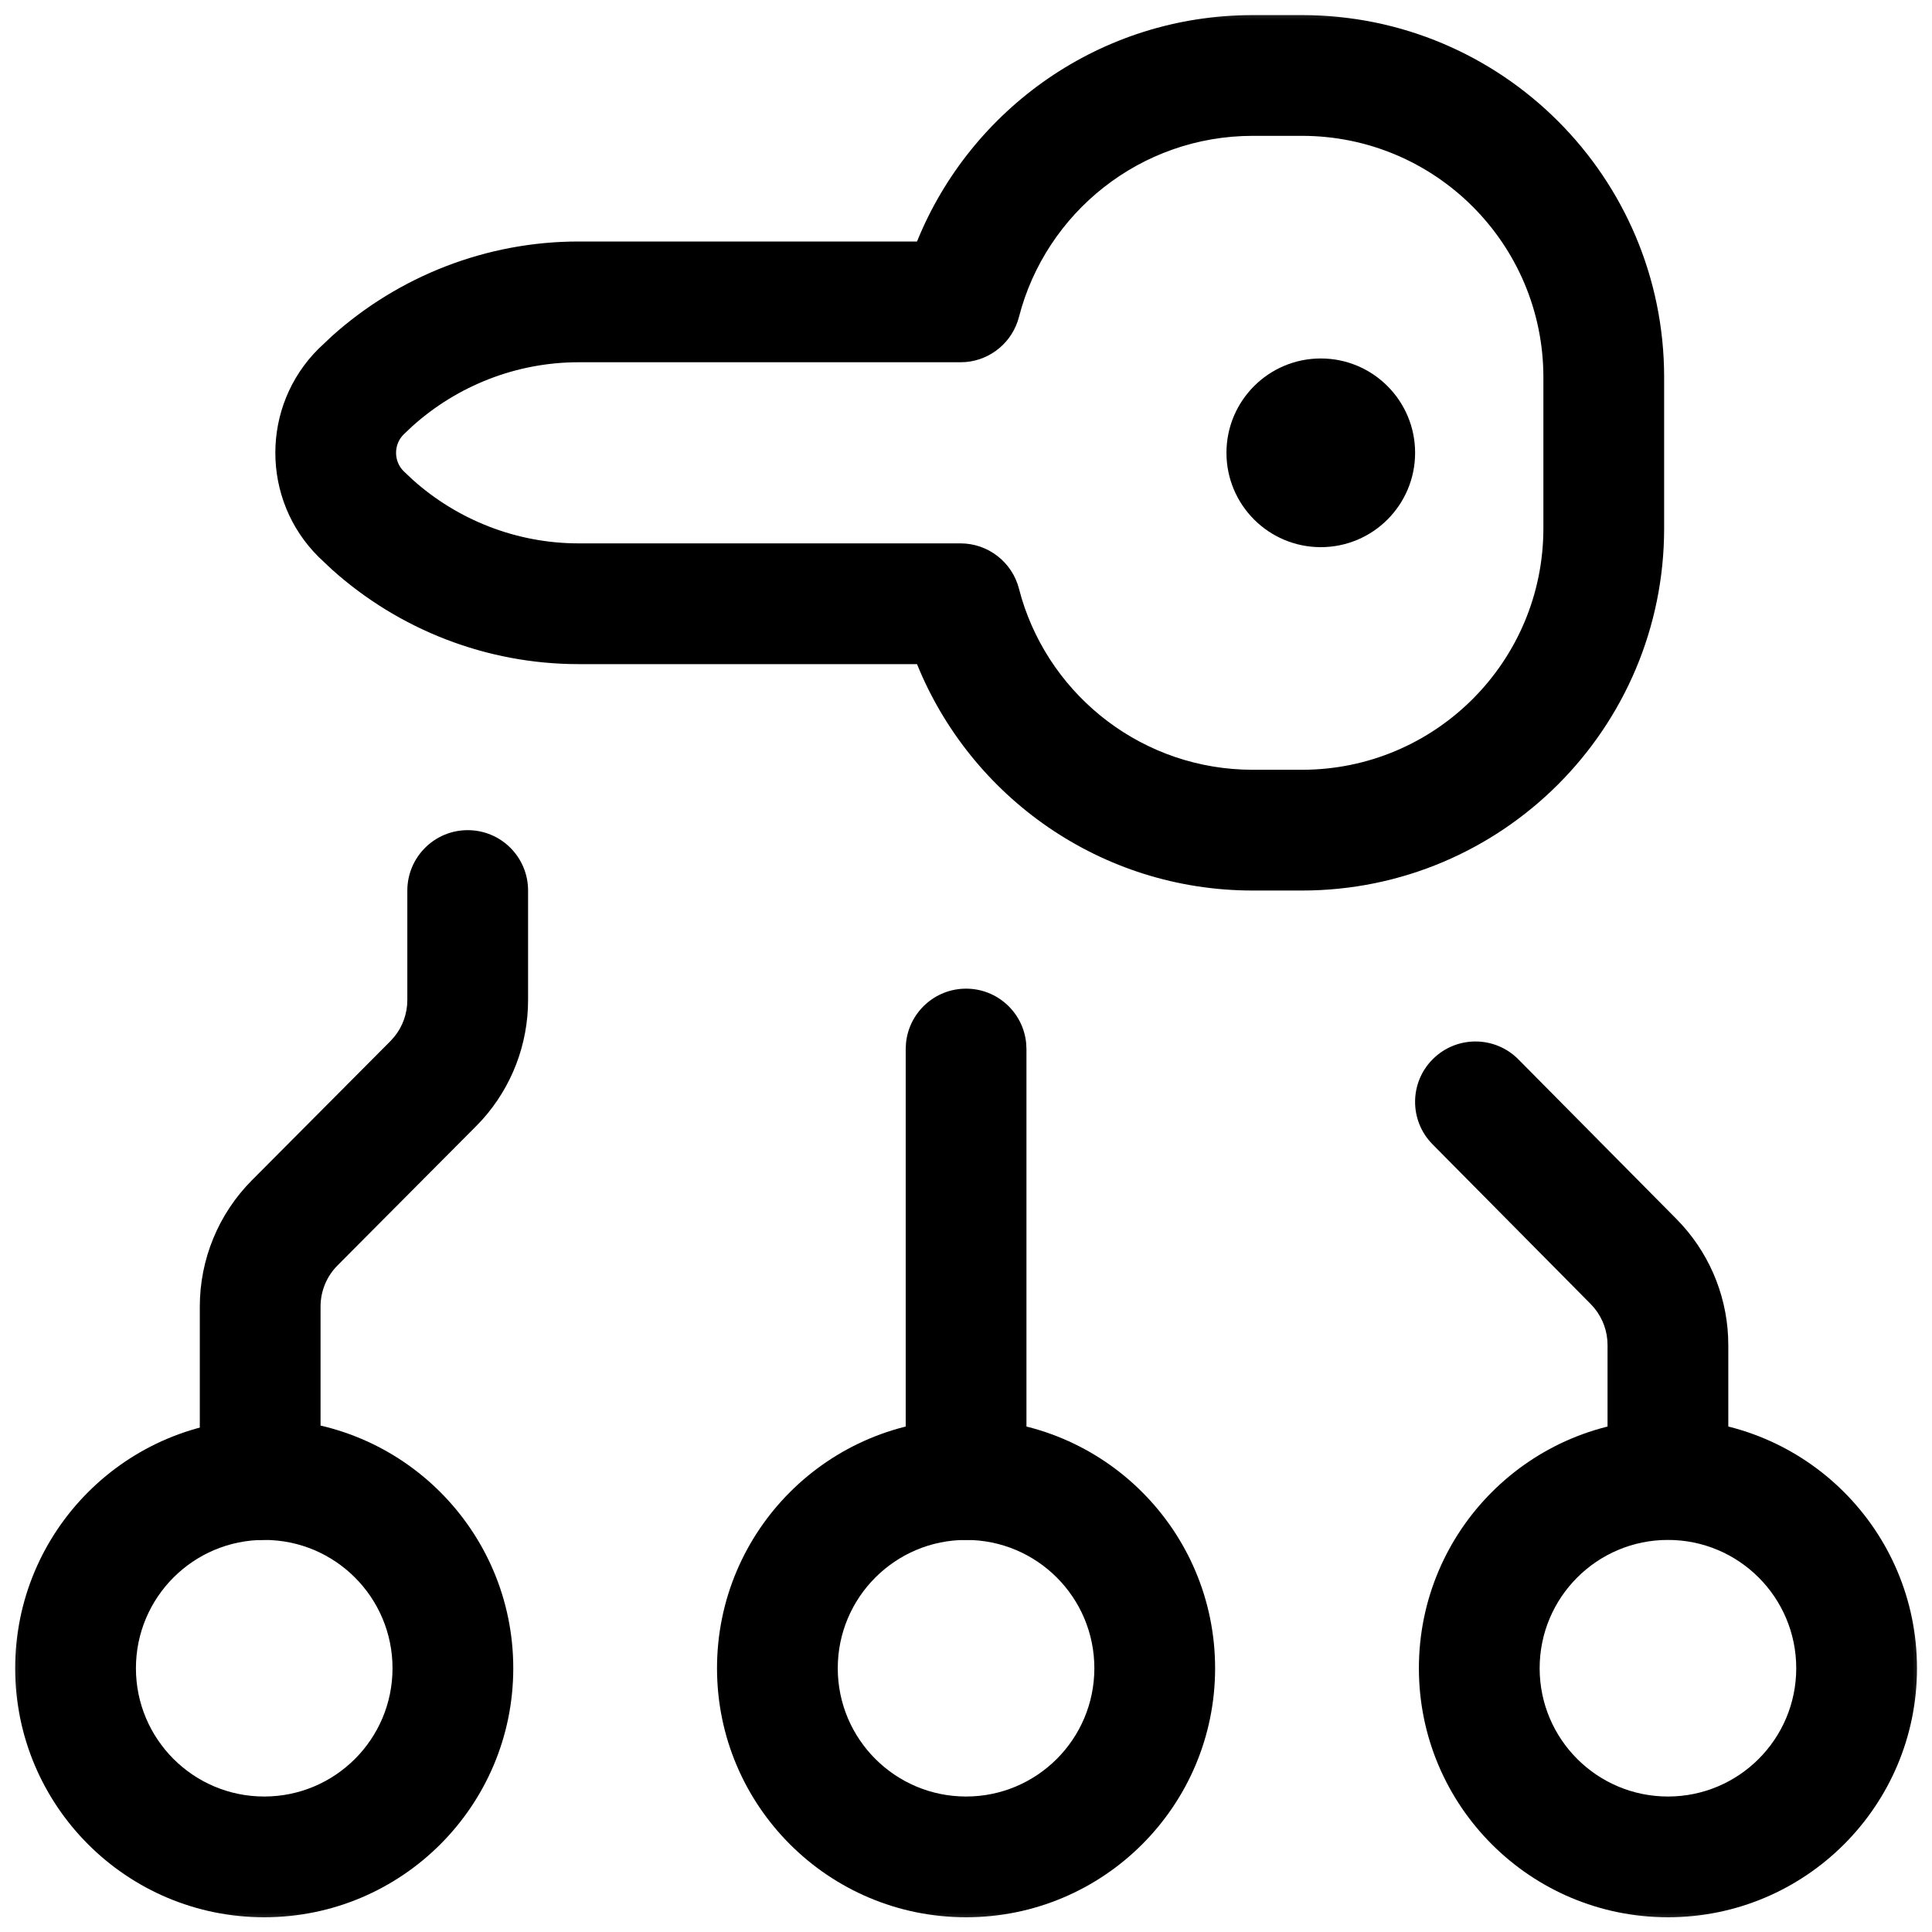 <svg width="48" height="48" viewBox="0 0 48 48" fill="none" xmlns="http://www.w3.org/2000/svg">
<g clip-path="url(#clip0_13159_33287)">
<mask id="mask0_13159_33287" style="mask-type:luminance" maskUnits="userSpaceOnUse" x="0" y="0" width="49" height="48">
<path d="M0.002 3.8147e-06H48.002V48H0.002V3.8147e-06Z" fill="white" style="fill:white;fill-opacity:1;"/>
</mask>
<g mask="url(#mask0_13159_33287)">
<path d="M38.345 13.125C38.345 16.439 35.659 19.125 32.345 19.125H31.126C28.42 19.125 26.13 17.332 25.383 14.867L25.316 14.626C25.145 13.963 24.547 13.5 23.863 13.5H14.375C12.835 13.5 11.368 12.92 10.248 11.914L10.029 11.707C9.777 11.458 9.777 11.042 10.029 10.793L10.248 10.586C11.368 9.58 12.835 9 14.375 9H23.863L23.991 8.995C24.621 8.942 25.156 8.495 25.316 7.874C25.982 5.286 28.333 3.375 31.126 3.375H32.345C35.659 3.375 38.345 6.061 38.345 9.375V13.125ZM41.345 9.375C41.345 4.404 37.316 0.375 32.345 0.375H31.126C27.348 0.375 24.118 2.703 22.783 6H14.375C12.08 6 9.902 6.863 8.242 8.355L7.917 8.662C6.482 10.085 6.482 12.415 7.917 13.838L8.242 14.145C9.902 15.637 12.08 16.5 14.375 16.5H22.783C24.118 19.797 27.348 22.125 31.126 22.125H32.345C37.316 22.125 41.345 18.096 41.345 13.125V9.375Z" fill="#EC6570" style="fill:#EC6570;fill:color(display-p3 0.925 0.396 0.439);fill-opacity:1;"/>
<path d="M39.939 33.416V36.749C39.939 37.578 40.61 38.249 41.439 38.249C42.267 38.249 42.939 37.578 42.939 36.749V33.416C42.939 32.317 42.532 31.259 41.801 30.445L41.651 30.286L37.723 26.319C37.14 25.731 36.19 25.727 35.602 26.31C35.013 26.892 35.009 27.842 35.592 28.431L39.519 32.397L39.52 32.398L39.614 32.503C39.823 32.76 39.939 33.082 39.939 33.416Z" fill="#EC6570" style="fill:#EC6570;fill:color(display-p3 0.925 0.396 0.439);fill-opacity:1;"/>
<path d="M27.189 41.447C27.189 43.207 25.762 44.634 24.002 44.634C22.242 44.634 20.814 43.207 20.814 41.447C20.814 39.686 22.242 38.259 24.002 38.259C25.762 38.259 27.189 39.686 27.189 41.447ZM30.189 41.447C30.189 38.029 27.419 35.259 24.002 35.259C20.585 35.259 17.814 38.029 17.814 41.447C17.814 44.864 20.585 47.634 24.002 47.634C27.419 47.634 30.189 44.864 30.189 41.447Z" fill="#EC6570" style="fill:#EC6570;fill:color(display-p3 0.925 0.396 0.439);fill-opacity:1;"/>
<path d="M44.627 41.447C44.627 43.207 43.2 44.634 41.44 44.634C39.679 44.634 38.252 43.207 38.252 41.447C38.252 39.686 39.679 38.259 41.44 38.259C43.2 38.259 44.627 39.686 44.627 41.447ZM47.627 41.447C47.627 38.029 44.857 35.259 41.44 35.259C38.022 35.259 35.252 38.029 35.252 41.447C35.252 44.864 38.022 47.634 41.44 47.634C44.857 47.634 47.627 44.864 47.627 41.447Z" fill="#EC6570" style="fill:#EC6570;fill:color(display-p3 0.925 0.396 0.439);fill-opacity:1;"/>
<path d="M22.502 26.063V36.759C22.502 37.588 23.174 38.259 24.002 38.259C24.83 38.259 25.502 37.588 25.502 36.759V26.063L25.494 25.91C25.417 25.153 24.779 24.563 24.002 24.563C23.225 24.563 22.587 25.153 22.51 25.91L22.502 26.063Z" fill="#EC6570" style="fill:#EC6570;fill:color(display-p3 0.925 0.396 0.439);fill-opacity:1;"/>
<path d="M35.158 11.25C35.158 12.544 34.109 13.594 32.815 13.594C31.52 13.594 30.471 12.544 30.471 11.25C30.471 9.956 31.52 8.906 32.815 8.906C34.109 8.906 35.158 9.956 35.158 11.25Z" fill="#EC6570" style="fill:#EC6570;fill:color(display-p3 0.925 0.396 0.439);fill-opacity:1;"/>
<path d="M10.12 22.125V24.845C10.12 25.18 10.005 25.503 9.795 25.76L9.699 25.867L6.259 29.323C5.43 30.156 4.964 31.285 4.964 32.46V36.759C4.964 37.588 5.636 38.259 6.464 38.259C7.293 38.259 7.964 37.588 7.964 36.759V32.46C7.964 32.078 8.116 31.71 8.386 31.439L11.825 27.983L11.977 27.824C12.712 27.009 13.12 25.948 13.12 24.845V22.125C13.12 21.296 12.449 20.625 11.62 20.625C10.792 20.625 10.121 21.297 10.12 22.125Z" fill="#EC6570" style="fill:#EC6570;fill:color(display-p3 0.925 0.396 0.439);fill-opacity:1;"/>
<path d="M9.752 41.447C9.752 43.207 8.325 44.634 6.564 44.634C4.804 44.634 3.377 43.207 3.377 41.447C3.377 39.686 4.804 38.259 6.564 38.259C8.325 38.259 9.752 39.686 9.752 41.447ZM12.752 41.447C12.752 38.029 9.982 35.259 6.564 35.259C3.147 35.259 0.377 38.029 0.377 41.447C0.377 44.864 3.147 47.634 6.564 47.634C9.982 47.634 12.752 44.864 12.752 41.447Z" fill="#EC6570" style="fill:#EC6570;fill:color(display-p3 0.925 0.396 0.439);fill-opacity:1;"/>
</g>
</g>
<defs>
<clipPath id="clip0_13159_33287">
<rect width="48" height="48" fill="white" style="fill:white;fill-opacity:1;"/>
</clipPath>
</defs>
</svg>
